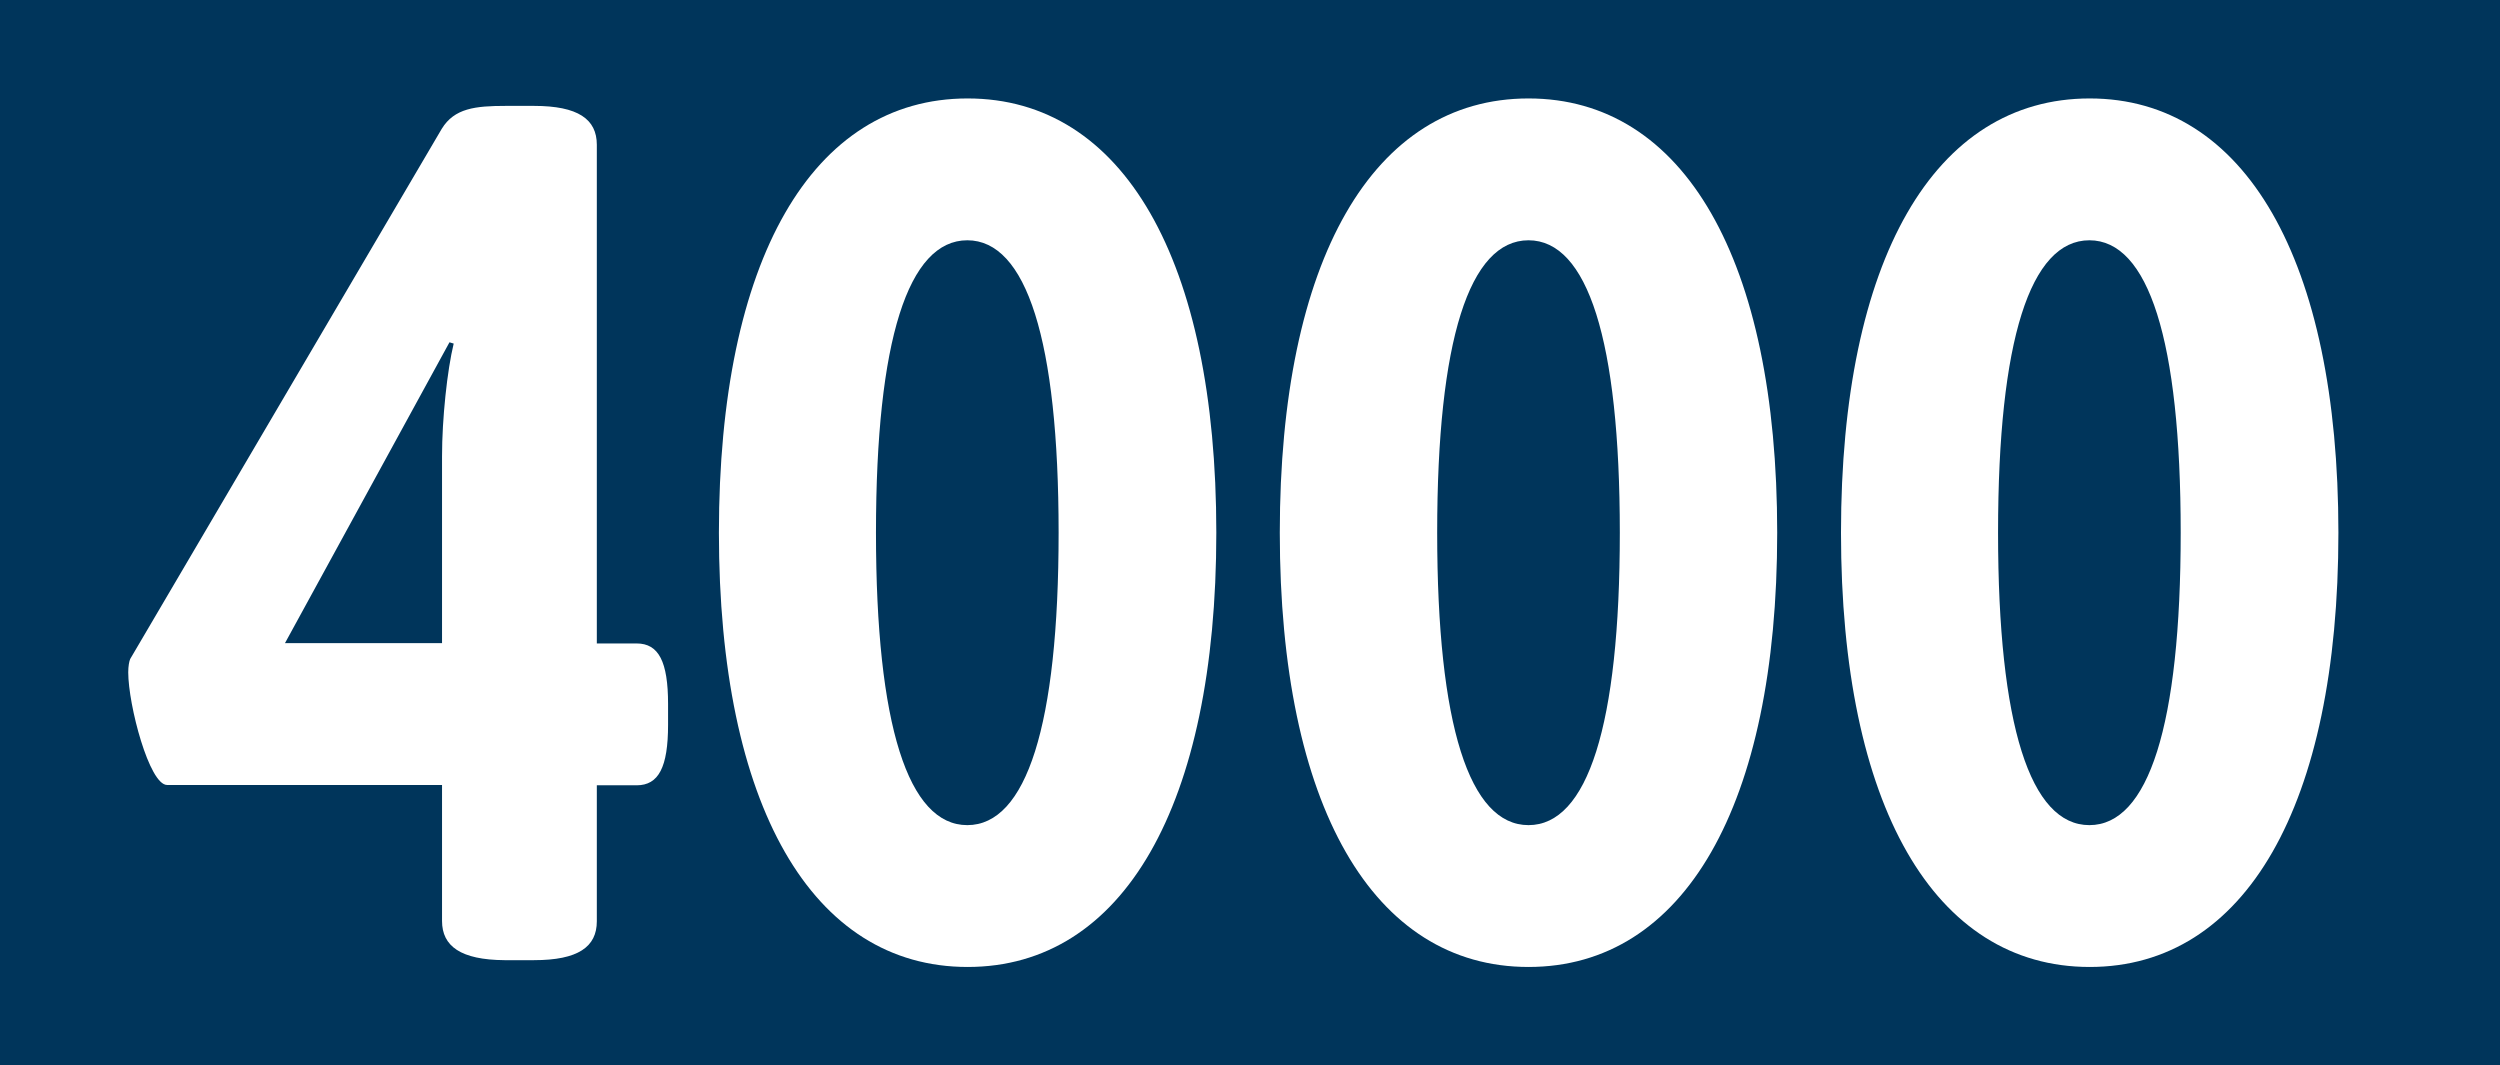 <?xml version="1.0" encoding="utf-8"?>
<!-- Generator: Adobe Illustrator 27.0.1, SVG Export Plug-In . SVG Version: 6.00 Build 0)  -->
<svg version="1.1" id="Ebene_1" xmlns="http://www.w3.org/2000/svg" xmlns:xlink="http://www.w3.org/1999/xlink" x="0px" y="0px"
	 viewBox="0 0 772 329" enable-background="new 0 0 772 329" xml:space="preserve">
<rect x="0" y="0" width="772" height="329" fill="#808080" stroke="none"/>
<polyline fill="#00355B" points="0,164.5 0,0 772,0 772,329 0,329 "/>
<g>
	<path fill="#FFFFFF" d="M136.5,284.4v-42H51.6c-5.5,0-12-24.7-12-34.8c0-1.9,0.3-3.4,0.6-4.1l96.2-163.7c3.9-6.4,10.4-7.1,19.8-7.1
		h8.7c13.6,0,19.4,4.1,19.4,12v154h12.3c6.8,0,9.7,5.6,9.7,18.7v6.4c0,13.1-2.9,18.7-9.7,18.7h-12.3v42c0,7.9-5.8,12-19.4,12h-9.1
		C142.3,296.4,136.5,292.2,136.5,284.4z M136.5,198.6v-57.7c0-11.6,1.6-26.6,3.6-34.8l-1.3-0.4l-50.8,92.9H136.5z"/>
	<path fill="#FFFFFF" d="M222,164.5c0-84.3,28.8-134.1,76.8-134.1s76.8,49.8,76.8,134.1c0,84.3-28.8,134.1-76.8,134.1
		S222,248.8,222,164.5z M326.9,164.5c0-59.6-10-90.3-28.2-90.3s-28.2,30.7-28.2,90.3c0,59.6,10,90.3,28.2,90.3
		S326.9,224.1,326.9,164.5z"/>
	<path fill="#FFFFFF" d="M395.2,164.5c0-84.3,28.8-134.1,76.8-134.1s76.8,49.8,76.8,134.1c0,84.3-28.8,134.1-76.8,134.1
		S395.2,248.8,395.2,164.5z M500.2,164.5c0-59.6-10-90.3-28.2-90.3s-28.2,30.7-28.2,90.3c0,59.6,10,90.3,28.2,90.3
		S500.2,224.1,500.2,164.5z"/>
	<path fill="#FFFFFF" d="M568.5,164.5c0-84.3,28.8-134.1,76.8-134.1c47.9,0,76.8,49.8,76.8,134.1c0,84.3-28.8,134.1-76.8,134.1
		C597.3,298.6,568.5,248.8,568.5,164.5z M673.4,164.5c0-59.6-10-90.3-28.2-90.3s-28.2,30.7-28.2,90.3c0,59.6,10,90.3,28.2,90.3
		S673.4,224.1,673.4,164.5z"/>
</g>
</svg>
